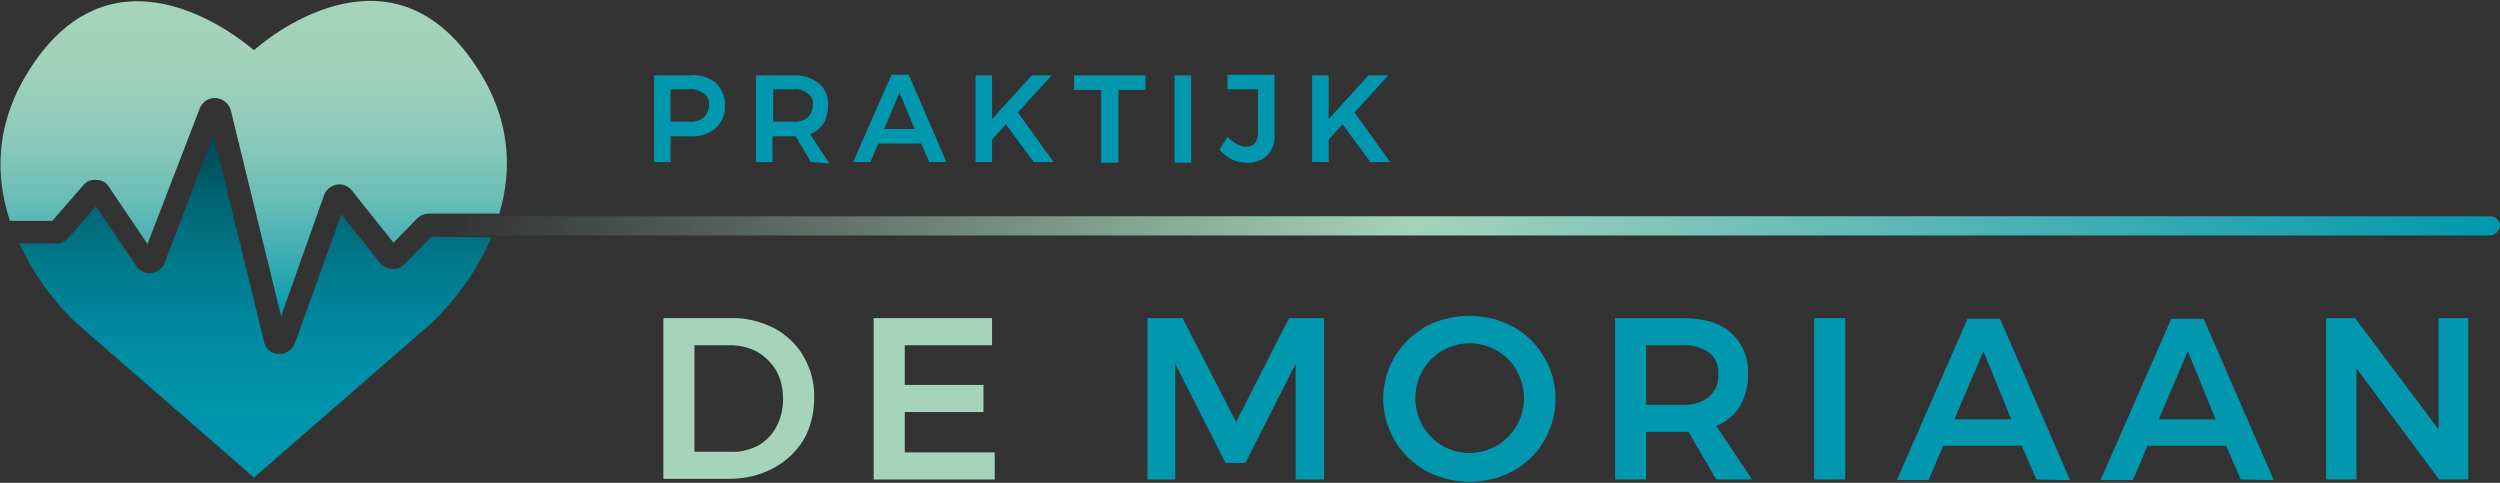 <?xml version="1.0" encoding="utf-8"?>
<!-- Generator: Adobe Illustrator 24.2.0, SVG Export Plug-In . SVG Version: 6.00 Build 0)  -->
<svg version="1.1" id="Laag_1" xmlns="http://www.w3.org/2000/svg" xmlns:xlink="http://www.w3.org/1999/xlink" x="0px" y="0px"
	 viewBox="0 0 378 73" width="378" height="73" style="enable-background:new 0 0 378 73;" xml:space="preserve">
<rect x="0" y="0" width="378" height="73" fill="#333333" stroke="none"/>
<style type="text/css">
	.st0{clip-path:url(#SVGID_2_);}
	.st1{fill:#EFF6F2;}
	.st2{fill:#A5D3BC;}
	.st3{fill:#0097AF;}
	.st4{fill:url(#SVGID_3_);}
	.st5{fill:url(#SVGID_4_);}
	.st6{fill:url(#SVGID_5_);}
</style>
<g id="Laag_2_1_">
	<g id="logo_s">
		<g id="Praktijk-de-Moriaan-horizontal-normal-light-bg">
			<g>
				<g>
					<defs>
						<rect id="SVGID_1_" x="-35.9" y="-35.6" width="449.9" height="144.3"/>
					</defs>
					<clipPath id="SVGID_2_">
						<use xlink:href="#SVGID_1_"  style="overflow:visible;"/>
					</clipPath>
					<g class="st0">
						<polygon class="st1" points="48.1,39.7 48.1,39.7 48,39.7 						"/>
						<path class="st2" d="M117,49.6c1.9,1,3.5,2.5,4.5,4.3c1.1,1.9,1.7,4.1,1.6,6.3c0,2.2-0.5,4.4-1.6,6.3
							c-1.1,1.8-2.7,3.3-4.6,4.3c-2.1,1.1-4.3,1.6-6.6,1.6h-10V48.1h10.1C112.7,48,115,48.6,117,49.6z M114.6,67.4
							c1.2-0.7,2.2-1.7,2.8-2.9c0.7-1.3,1-2.7,1-4.2s-0.3-2.9-1-4.2c-0.7-1.2-1.7-2.2-2.9-2.9c-1.3-0.7-2.7-1-4.1-1H105v16.1h5.6
							C112,68.4,113.3,68,114.6,67.4z"/>
						<path class="st2" d="M132.1,48.1H150v4.1h-13.2v6h11.9v4.1h-11.9v6.1h13.6v4.1h-18.3V48.1z"/>
						<path class="st3" d="M173.5,48.1h5.3l8.1,15.7l8-15.7h5.3v24.4h-4.3V55l-7.6,15h-3l-7.6-15v17.5h-4.2V48.1z"/>
						<path class="st3" d="M228.8,49.4c6,3.4,8.2,10.9,4.8,17c0,0.1-0.1,0.2-0.1,0.2c-1.1,1.9-2.7,3.5-4.7,4.6
							c-4.1,2.2-9.1,2.2-13.2,0c-1.9-1.1-3.6-2.6-4.7-4.6c-3.5-5.8-1.6-13.4,4.2-16.9c0.1-0.1,0.3-0.2,0.4-0.3
							C219.7,47.2,224.7,47.2,228.8,49.4z M218.1,53c-1.2,0.7-2.3,1.8-3,3c-0.7,1.3-1.1,2.7-1.1,4.2s0.4,2.9,1.1,4.2
							c0.7,1.2,1.8,2.3,3,3s2.7,1.1,4.1,1.1c1.4,0,2.8-0.4,4.1-1.1c1.2-0.7,2.3-1.8,3-3c1.5-2.6,1.5-5.8,0-8.4
							c-1.4-2.5-4.1-4.1-7.1-4.1C220.8,51.9,219.4,52.3,218.1,53L218.1,53z"/>
						<path class="st3" d="M259.5,72.5l-4.2-7.2c-0.3,0-0.6,0-0.9,0h-5.5v7.2h-4.7V48.1h10.2c3.2,0,5.6,0.7,7.3,2.2
							c1.8,1.6,2.7,3.9,2.6,6.2c0.1,1.7-0.4,3.4-1.2,4.9c-0.9,1.4-2.1,2.4-3.6,3l5.4,8.1H259.5z M248.9,61.2h5.5
							c1.4,0.1,2.9-0.3,4-1.2c1-0.9,1.5-2.1,1.4-3.4c0.1-1.3-0.4-2.5-1.4-3.3c-1.2-0.8-2.6-1.2-4-1.1h-5.5V61.2z"/>
						<path class="st3" d="M274.3,48.1h4.7v24.4h-4.7V48.1z"/>
						<path class="st3" d="M307.9,72.5l-2.2-5.1h-11.9l-2.2,5.2h-4.8l10.7-24.4h4.9L313,72.6L307.9,72.5z M295.5,63.4h8.6l-4.2-10.3
							L295.5,63.4z"/>
						<path class="st3" d="M338.8,72.5l-2.2-5.1h-11.9l-2.2,5.2h-4.9l10.7-24.4h4.9l10.6,24.4L338.8,72.5z M326.4,63.4h8.6
							l-4.2-10.3L326.4,63.4z"/>
						<path class="st3" d="M368.7,48.1h4.5v24.4h-4.4l-12.5-16.8v16.8h-4.6V48.1h4.4l12.6,16.8V48.1z"/>
						<path class="st3" d="M108.2,12.5c0.9,0.9,1.5,2.1,1.4,3.4c0.1,1.3-0.4,2.6-1.4,3.5c-1.1,0.9-2.5,1.3-3.9,1.2h-2.9v3.9h-2.5
							V11.4h5.4C105.7,11.2,107.1,11.7,108.2,12.5z M106.4,17.8c0.5-0.5,0.8-1.2,0.8-1.9c0.1-0.7-0.2-1.4-0.8-1.8
							c-0.6-0.4-1.4-0.7-2.2-0.6h-2.8v4.9h2.8C105,18.5,105.8,18.2,106.4,17.8z"/>
						<path class="st3" d="M122.6,24.5l-2.3-3.9h-3.5v3.9h-2.5V11.4h5.5c1.4-0.1,2.9,0.3,4,1.2c1,0.8,1.5,2.1,1.4,3.4
							c0,0.9-0.2,1.8-0.7,2.7c-0.5,0.7-1.2,1.3-2,1.6l2.9,4.4L122.6,24.5z M116.9,18.4h3c0.8,0.1,1.6-0.2,2.2-0.6
							c0.5-0.5,0.8-1.2,0.8-1.9c0.1-0.7-0.2-1.4-0.8-1.8c-0.6-0.5-1.4-0.7-2.2-0.6h-3V18.4z"/>
						<path class="st3" d="M140.5,24.5l-1.2-2.8h-6.5l-1.2,2.8H129l5.8-13.2h2.6l5.7,13.2H140.5z M133.7,19.5h4.6L136,14L133.7,19.5
							z"/>
						<path class="st3" d="M159.3,24.5h-3l-4.2-5.7l-2.1,2.3v3.4h-2.5V11.4h2.5V18l6-6.6h3l-5.1,5.6L159.3,24.5z"/>
						<path class="st3" d="M162.4,11.4h10.8v2.2h-4.1v11h-2.6v-11h-4.1L162.4,11.4L162.4,11.4z"/>
						<path class="st3" d="M177.6,11.4h2.5v13.2h-2.5V11.4z"/>
						<path class="st3" d="M191.6,23.5c-0.8,0.8-2,1.2-3.1,1.1c-1.6,0-3.1-0.7-4.1-2l1.2-1.9c0.4,0.4,0.9,0.8,1.4,1.1
							c0.4,0.2,0.9,0.4,1.4,0.4s1-0.2,1.3-0.5c0.3-0.4,0.5-0.9,0.5-1.4v-6.8h-4.6v-2.2h7.1v9C192.8,21.5,192.4,22.7,191.6,23.5z"/>
						<path class="st3" d="M210.2,24.5h-3l-4.2-5.7l-2.1,2.3v3.4h-2.5V11.4h2.5V18l6-6.6h3l-5.1,5.6L210.2,24.5z"/>
						
							<linearGradient id="SVGID_3_" gradientUnits="userSpaceOnUse" x1="74.368" y1="387.135" x2="74.368" y2="339.643" gradientTransform="matrix(1 0 0 1 -36.01 -339.46)">
							<stop  offset="0" style="stop-color:#0097AF"/>
							<stop  offset="0.1" style="stop-color:#23A4B2"/>
							<stop  offset="0.24" style="stop-color:#4BB2B5"/>
							<stop  offset="0.38" style="stop-color:#6BBEB7"/>
							<stop  offset="0.52" style="stop-color:#85C7B9"/>
							<stop  offset="0.67" style="stop-color:#97CEBB"/>
							<stop  offset="0.82" style="stop-color:#A2D2BC"/>
							<stop  offset="1" style="stop-color:#A5D3BC"/>
						</linearGradient>
						<path class="st4" d="M7.9,33.4l4.7-5.4c0.5-0.6,1.2-0.9,2-0.8c0.8,0,1.5,0.4,1.9,1.1l5.8,8.6l7.9-20.5
							c0.5-1.3,1.9-1.9,3.2-1.4c0.7,0.3,1.3,0.9,1.5,1.7l7.6,31.1L49,29.5c0.5-1.3,1.9-1.9,3.1-1.5c0.4,0.2,0.8,0.4,1.1,0.8l6.3,7.9
							l3.5-3.6c0.5-0.5,1.1-0.8,1.8-0.8h10.7c1.9-6.4,1.9-14.2-3.6-22.4C58.7-10,39.6,6.5,38.4,7.6C37.2,6.6,18-10,4.8,10
							c-5.7,8.6-5.5,16.7-3.3,23.4H7.9z"/>
						
							<linearGradient id="SVGID_4_" gradientUnits="userSpaceOnUse" x1="74.61" y1="359.755" x2="74.61" y2="411.555" gradientTransform="matrix(1 0 0 1 -36.01 -339.46)">
							<stop  offset="0" style="stop-color:#004650"/>
							<stop  offset="1.000000e-02" style="stop-color:#004751"/>
							<stop  offset="0.19" style="stop-color:#006473"/>
							<stop  offset="0.39" style="stop-color:#007A8D"/>
							<stop  offset="0.58" style="stop-color:#008AA0"/>
							<stop  offset="0.78" style="stop-color:#0094AB"/>
							<stop  offset="1" style="stop-color:#0097AF"/>
						</linearGradient>
						<path class="st5" d="M65.2,35.8l-4,4.1c-0.9,1-2.5,1-3.5,0.1c-0.1-0.1-0.1-0.2-0.2-0.2l-5.9-7.4l-7,19.5
							c-0.4,1-1.3,1.6-2.3,1.6h-0.2c-1.1,0-2-0.8-2.2-1.9l-7.6-31.2l-7.4,19.3c-0.3,0.9-1.1,1.4-2,1.6c-0.9,0.1-1.8-0.3-2.3-1.1
							l-6.1-9L10.3,36c-0.5,0.5-1.1,0.9-1.9,0.8H2.9c2.1,4.5,5,8.6,8.6,12l26.9,23.4l26.9-23.4c3.8-3.7,6.9-8,9-12.9L65.2,35.8z"/>
						
							<linearGradient id="SVGID_5_" gradientUnits="userSpaceOnUse" x1="104.01" y1="373.61" x2="414.01" y2="373.61" gradientTransform="matrix(1 0 0 1 -36.01 -339.46)">
							<stop  offset="0" style="stop-color:#A5D3BC;stop-opacity:0"/>
							<stop  offset="0.47" style="stop-color:#A5D3BC"/>
							<stop  offset="1" style="stop-color:#0097AF"/>
						</linearGradient>
						<path class="st6" d="M376.5,35.6H69.4c-0.8,0-1.4-0.6-1.4-1.5c0-0.8,0.6-1.4,1.4-1.4h307.1c0.8,0,1.5,0.6,1.5,1.4
							C377.9,34.9,377.3,35.6,376.5,35.6L376.5,35.6z"/>
					</g>
				</g>
			</g>
		</g>
	</g>
</g>
</svg>
